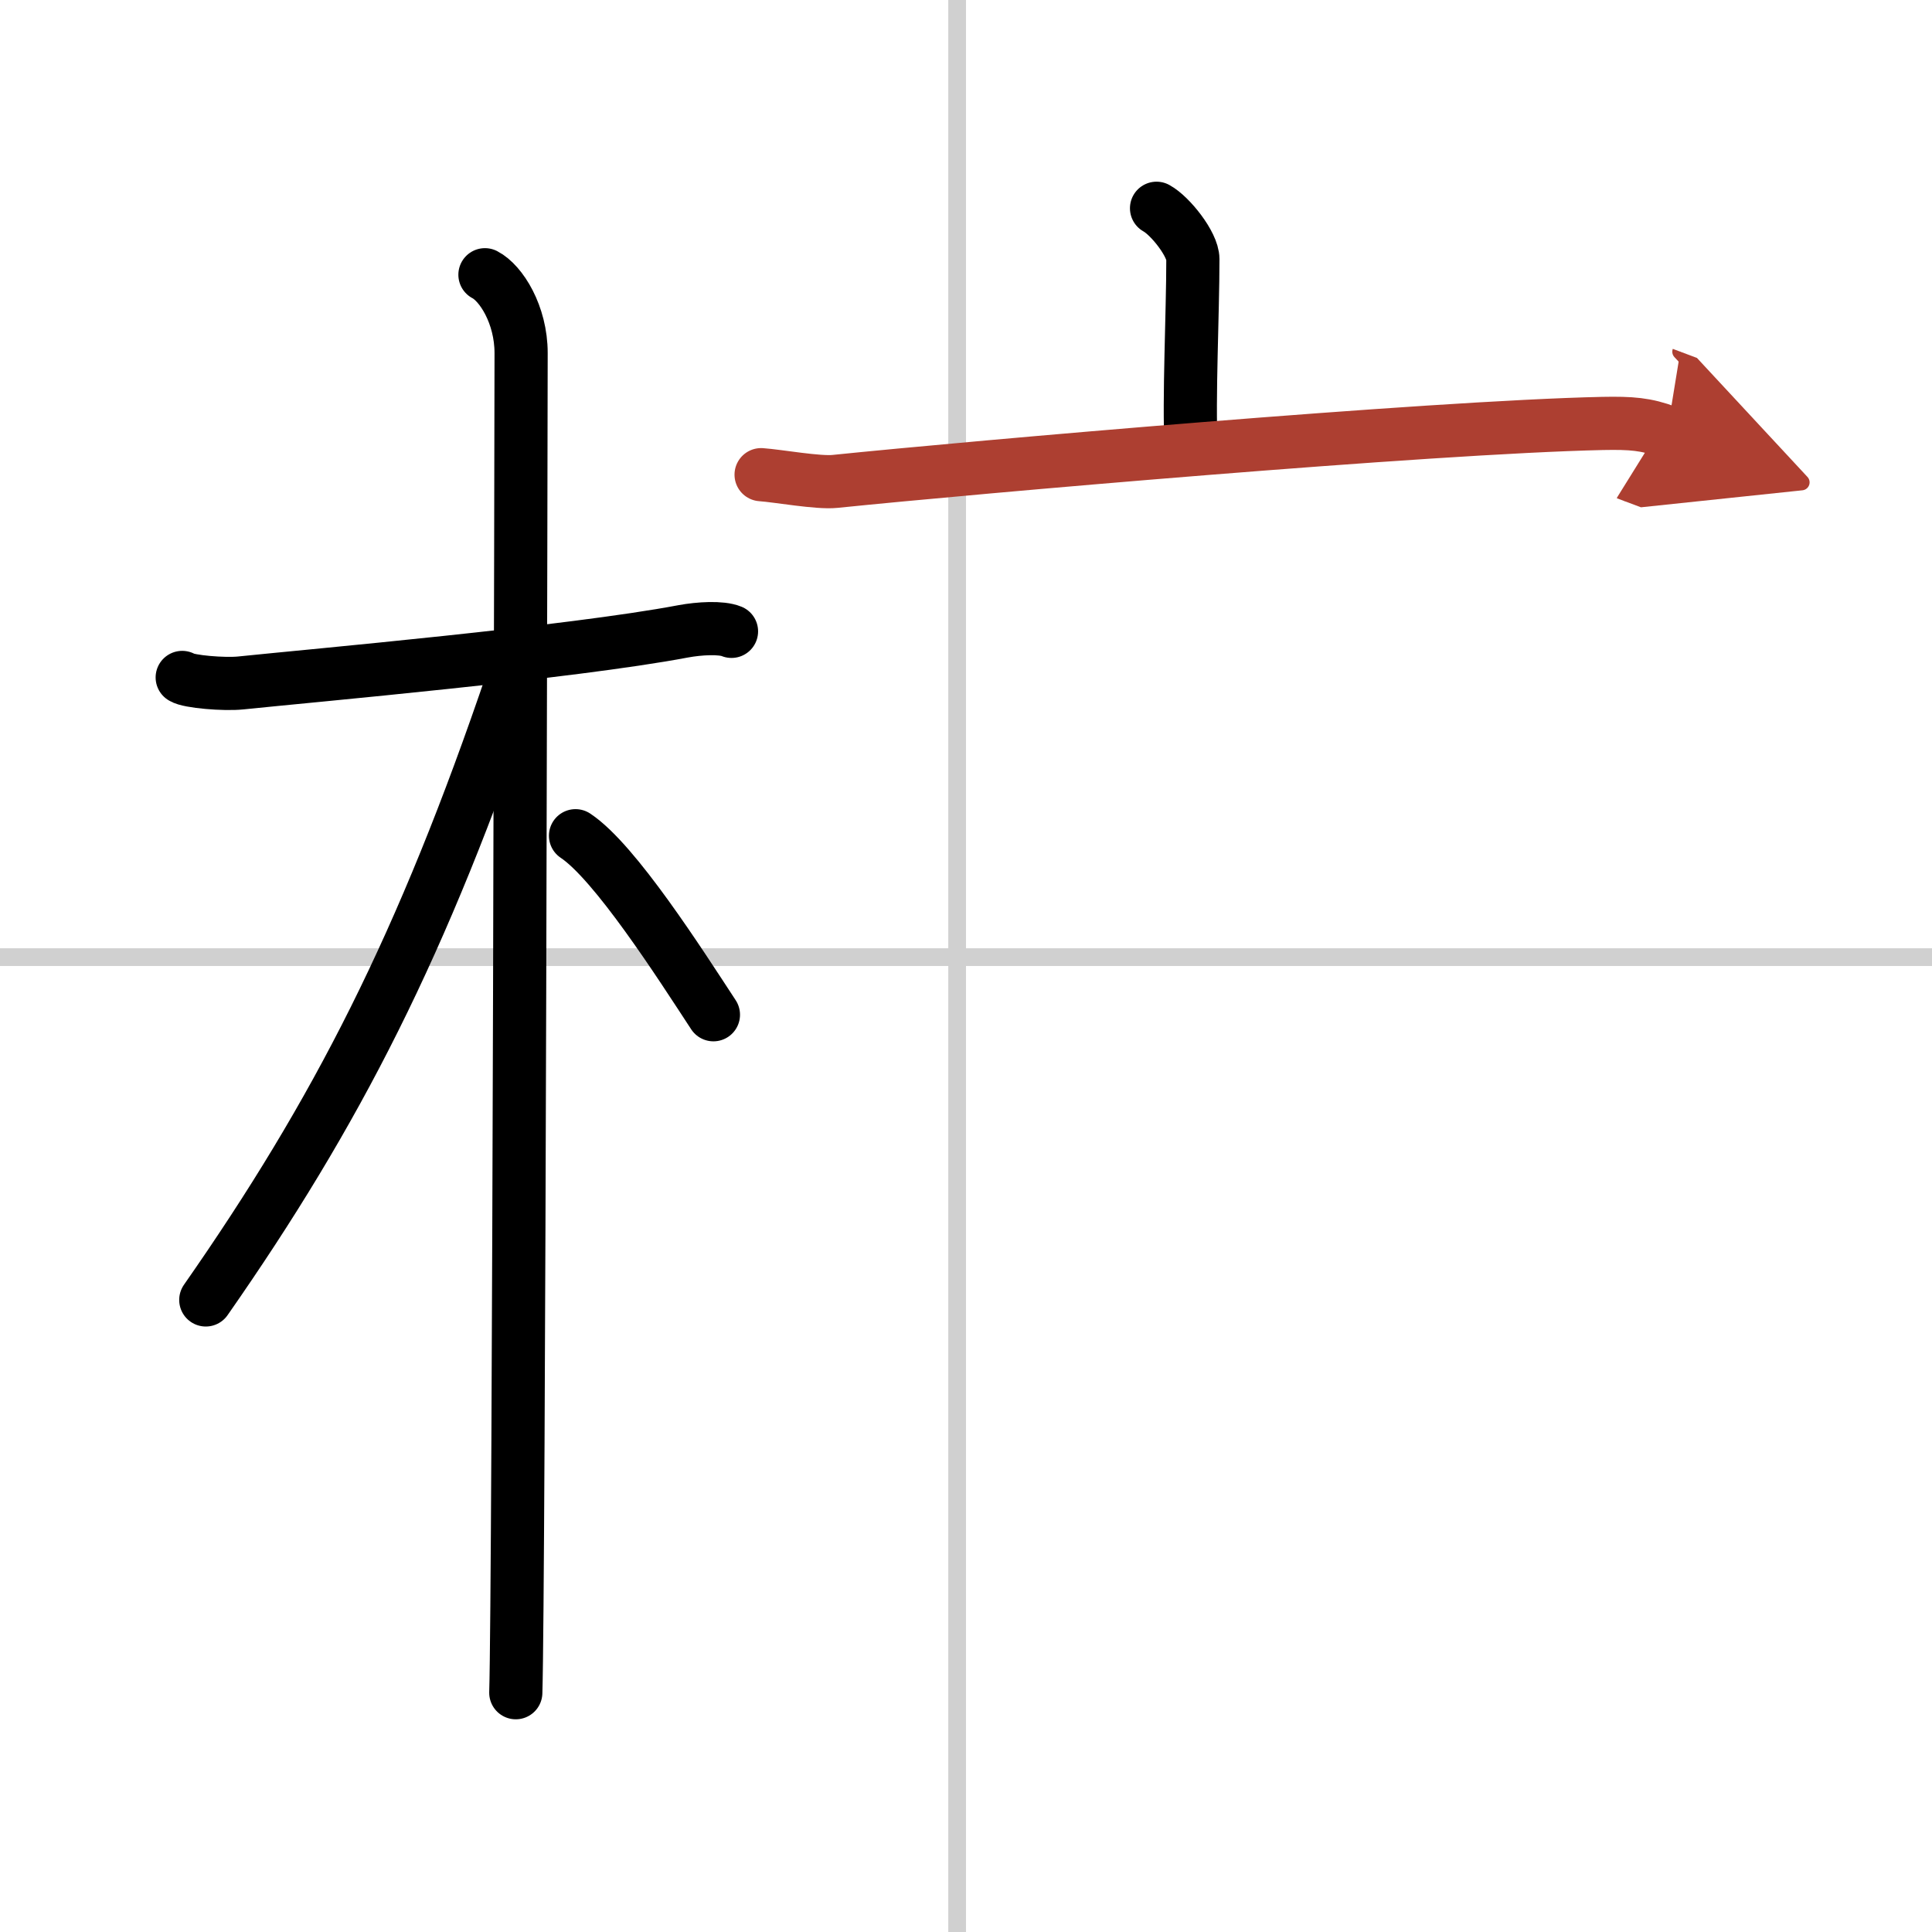 <svg width="400" height="400" viewBox="0 0 109 109" xmlns="http://www.w3.org/2000/svg"><defs><marker id="a" markerWidth="4" orient="auto" refX="1" refY="5" viewBox="0 0 10 10"><polyline points="0 0 10 5 0 10 1 5" fill="#ad3f31" stroke="#ad3f31"/></marker></defs><g fill="none" stroke="#000" stroke-linecap="round" stroke-linejoin="round" stroke-width="3"><rect width="100%" height="100%" fill="#fff" stroke="#fff"/><line x1="54" x2="54" y2="109" stroke="#d0d0d0" stroke-width="1"/><line x2="109" y1="54" y2="54" stroke="#d0d0d0" stroke-width="1"/><path d="m10.28 38.22c0.35 0.24 2.39 0.41 3.31 0.31 3.94-0.41 18.62-1.71 24.95-2.91 0.92-0.17 2.15-0.24 2.73 0"/><path d="m27.36 15.5c0.91 0.47 2.04 2.25 2.04 4.42 0 0.95-0.12 69.75-0.3 75.58"/><path d="M28.94,38.28C23.84,53.32,19,62.75,11.61,73.34"/><path d="m32.47 47.15c2.23 1.48 5.9 7.23 7.78 10.1"/><path d="m65.25 11.75c0.77 0.42 2.05 2.03 2.05 2.87 0 3.06-0.24 7.95-0.1 10.55"/><path d="m42.94 26.78c0.98 0.07 3.22 0.48 4.17 0.38 7.7-0.79 33.54-3.06 43.31-3.27 1.62-0.03 2.44 0.03 3.64 0.48" marker-end="url(#a)" stroke="#ad3f31"/></g></svg>
